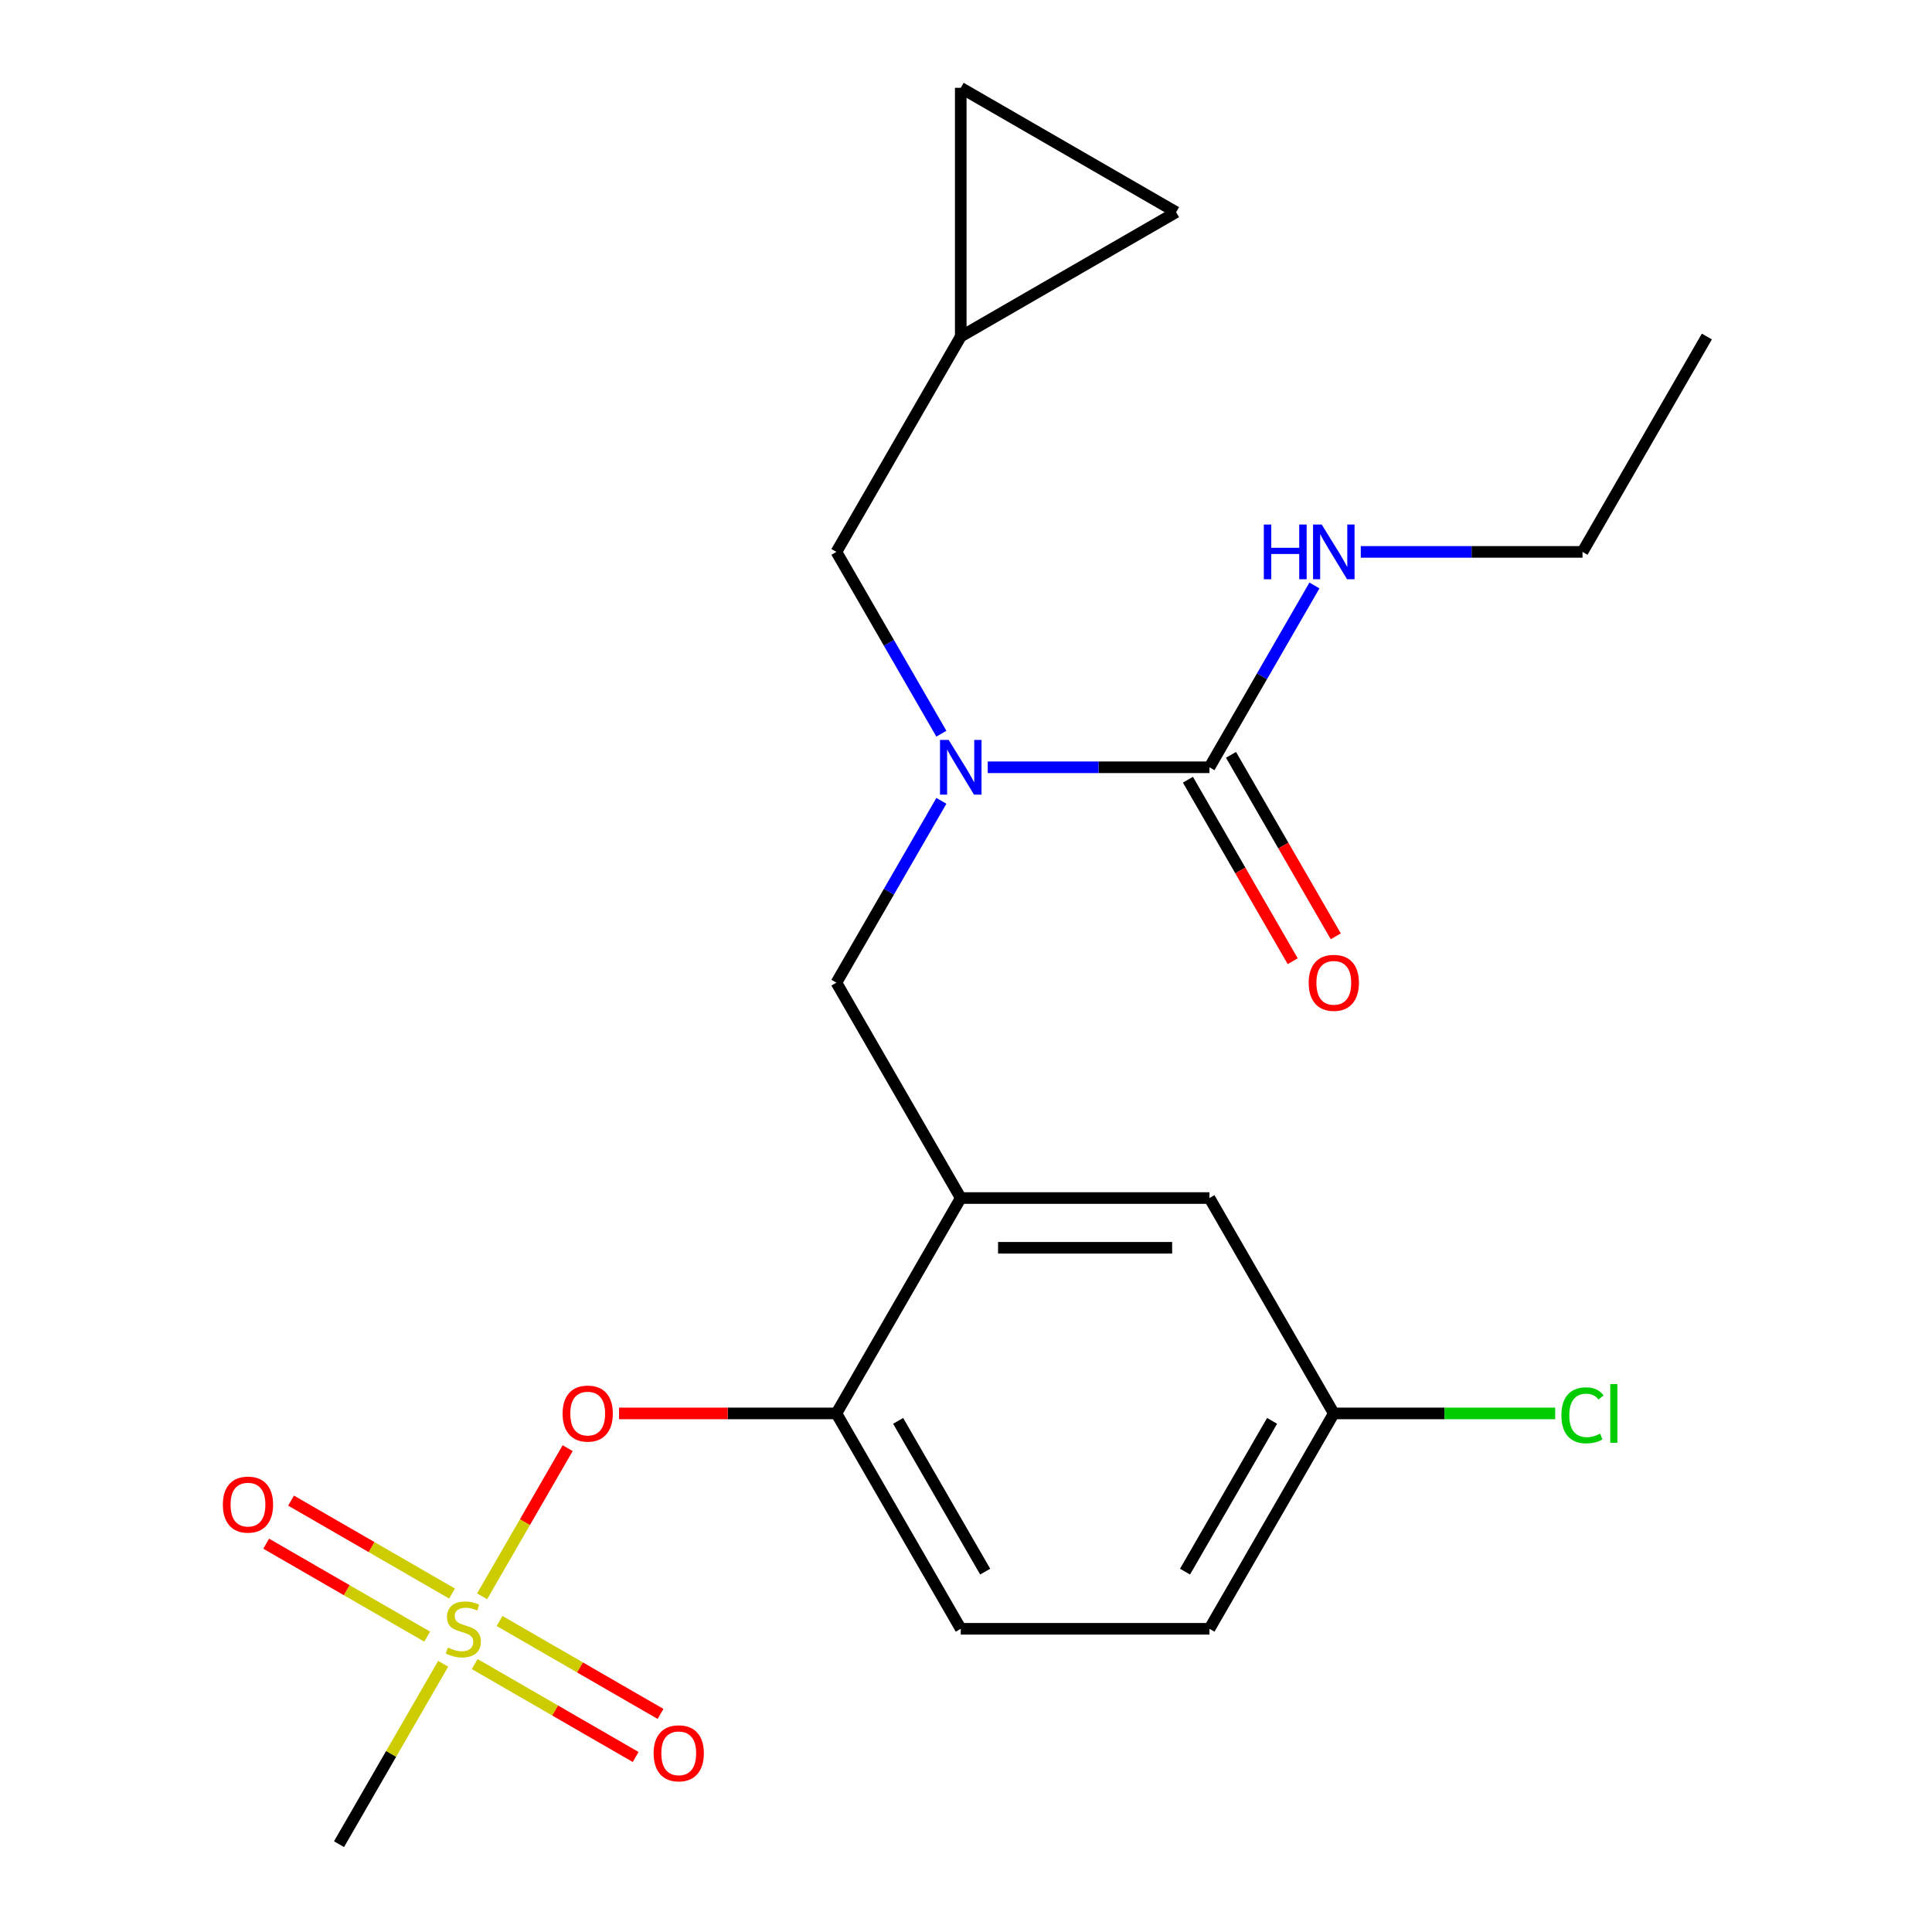<?xml version='1.0' encoding='iso-8859-1'?>
<svg version='1.1' baseProfile='full'
              xmlns='http://www.w3.org/2000/svg'
                      xmlns:rdkit='http://www.rdkit.org/xml'
                      xmlns:xlink='http://www.w3.org/1999/xlink'
                  xml:space='preserve'
width='1000px' height='1000px' viewBox='0 0 1000 1000'>
<!-- END OF HEADER -->
<rect style='opacity:1.0;fill:#FFFFFF;stroke:none' width='1000' height='1000' x='0' y='0'> </rect>
<path class='bond-0' d='M 680.343,303.04 L 653.178,350.091' style='fill:none;fill-rule:evenodd;stroke:#0000FF;stroke-width:6px;stroke-linecap:butt;stroke-linejoin:miter;stroke-opacity:1' />
<path class='bond-0' d='M 653.178,350.091 L 626.013,397.142' style='fill:none;fill-rule:evenodd;stroke:#000000;stroke-width:6px;stroke-linecap:butt;stroke-linejoin:miter;stroke-opacity:1' />
<path class='bond-1' d='M 704.334,285.662 L 761.719,285.662' style='fill:none;fill-rule:evenodd;stroke:#0000FF;stroke-width:6px;stroke-linecap:butt;stroke-linejoin:miter;stroke-opacity:1' />
<path class='bond-1' d='M 761.719,285.662 L 819.103,285.662' style='fill:none;fill-rule:evenodd;stroke:#000000;stroke-width:6px;stroke-linecap:butt;stroke-linejoin:miter;stroke-opacity:1' />
<path class='bond-2' d='M 614.865,403.579 L 641.984,450.55' style='fill:none;fill-rule:evenodd;stroke:#000000;stroke-width:6px;stroke-linecap:butt;stroke-linejoin:miter;stroke-opacity:1' />
<path class='bond-2' d='M 641.984,450.55 L 669.102,497.521' style='fill:none;fill-rule:evenodd;stroke:#FF0000;stroke-width:6px;stroke-linecap:butt;stroke-linejoin:miter;stroke-opacity:1' />
<path class='bond-2' d='M 637.161,390.706 L 664.28,437.677' style='fill:none;fill-rule:evenodd;stroke:#000000;stroke-width:6px;stroke-linecap:butt;stroke-linejoin:miter;stroke-opacity:1' />
<path class='bond-2' d='M 664.28,437.677 L 691.398,484.649' style='fill:none;fill-rule:evenodd;stroke:#FF0000;stroke-width:6px;stroke-linecap:butt;stroke-linejoin:miter;stroke-opacity:1' />
<path class='bond-3' d='M 626.013,397.142 L 568.628,397.142' style='fill:none;fill-rule:evenodd;stroke:#000000;stroke-width:6px;stroke-linecap:butt;stroke-linejoin:miter;stroke-opacity:1' />
<path class='bond-3' d='M 568.628,397.142 L 511.244,397.142' style='fill:none;fill-rule:evenodd;stroke:#0000FF;stroke-width:6px;stroke-linecap:butt;stroke-linejoin:miter;stroke-opacity:1' />
<path class='bond-4' d='M 487.253,414.521 L 460.088,461.572' style='fill:none;fill-rule:evenodd;stroke:#0000FF;stroke-width:6px;stroke-linecap:butt;stroke-linejoin:miter;stroke-opacity:1' />
<path class='bond-4' d='M 460.088,461.572 L 432.923,508.623' style='fill:none;fill-rule:evenodd;stroke:#000000;stroke-width:6px;stroke-linecap:butt;stroke-linejoin:miter;stroke-opacity:1' />
<path class='bond-5' d='M 487.253,379.764 L 460.088,332.713' style='fill:none;fill-rule:evenodd;stroke:#0000FF;stroke-width:6px;stroke-linecap:butt;stroke-linejoin:miter;stroke-opacity:1' />
<path class='bond-5' d='M 460.088,332.713 L 432.923,285.662' style='fill:none;fill-rule:evenodd;stroke:#000000;stroke-width:6px;stroke-linecap:butt;stroke-linejoin:miter;stroke-opacity:1' />
<path class='bond-6' d='M 819.103,285.662 L 883.466,174.181' style='fill:none;fill-rule:evenodd;stroke:#000000;stroke-width:6px;stroke-linecap:butt;stroke-linejoin:miter;stroke-opacity:1' />
<path class='bond-7' d='M 690.376,731.584 L 747.67,731.584' style='fill:none;fill-rule:evenodd;stroke:#000000;stroke-width:6px;stroke-linecap:butt;stroke-linejoin:miter;stroke-opacity:1' />
<path class='bond-7' d='M 747.67,731.584 L 804.965,731.584' style='fill:none;fill-rule:evenodd;stroke:#00CC00;stroke-width:6px;stroke-linecap:butt;stroke-linejoin:miter;stroke-opacity:1' />
<path class='bond-8' d='M 690.376,731.584 L 626.013,843.065' style='fill:none;fill-rule:evenodd;stroke:#000000;stroke-width:6px;stroke-linecap:butt;stroke-linejoin:miter;stroke-opacity:1' />
<path class='bond-8' d='M 658.425,735.434 L 613.371,813.47' style='fill:none;fill-rule:evenodd;stroke:#000000;stroke-width:6px;stroke-linecap:butt;stroke-linejoin:miter;stroke-opacity:1' />
<path class='bond-9' d='M 690.376,731.584 L 626.013,620.104' style='fill:none;fill-rule:evenodd;stroke:#000000;stroke-width:6px;stroke-linecap:butt;stroke-linejoin:miter;stroke-opacity:1' />
<path class='bond-10' d='M 626.013,843.065 L 497.286,843.065' style='fill:none;fill-rule:evenodd;stroke:#000000;stroke-width:6px;stroke-linecap:butt;stroke-linejoin:miter;stroke-opacity:1' />
<path class='bond-11' d='M 497.286,843.065 L 432.923,731.584' style='fill:none;fill-rule:evenodd;stroke:#000000;stroke-width:6px;stroke-linecap:butt;stroke-linejoin:miter;stroke-opacity:1' />
<path class='bond-11' d='M 509.928,813.47 L 464.873,735.434' style='fill:none;fill-rule:evenodd;stroke:#000000;stroke-width:6px;stroke-linecap:butt;stroke-linejoin:miter;stroke-opacity:1' />
<path class='bond-12' d='M 432.923,731.584 L 497.286,620.104' style='fill:none;fill-rule:evenodd;stroke:#000000;stroke-width:6px;stroke-linecap:butt;stroke-linejoin:miter;stroke-opacity:1' />
<path class='bond-13' d='M 432.923,731.584 L 376.668,731.584' style='fill:none;fill-rule:evenodd;stroke:#000000;stroke-width:6px;stroke-linecap:butt;stroke-linejoin:miter;stroke-opacity:1' />
<path class='bond-13' d='M 376.668,731.584 L 320.414,731.584' style='fill:none;fill-rule:evenodd;stroke:#FF0000;stroke-width:6px;stroke-linecap:butt;stroke-linejoin:miter;stroke-opacity:1' />
<path class='bond-14' d='M 497.286,620.104 L 626.013,620.104' style='fill:none;fill-rule:evenodd;stroke:#000000;stroke-width:6px;stroke-linecap:butt;stroke-linejoin:miter;stroke-opacity:1' />
<path class='bond-14' d='M 516.595,645.849 L 606.704,645.849' style='fill:none;fill-rule:evenodd;stroke:#000000;stroke-width:6px;stroke-linecap:butt;stroke-linejoin:miter;stroke-opacity:1' />
<path class='bond-15' d='M 497.286,620.104 L 432.923,508.623' style='fill:none;fill-rule:evenodd;stroke:#000000;stroke-width:6px;stroke-linecap:butt;stroke-linejoin:miter;stroke-opacity:1' />
<path class='bond-16' d='M 293.816,749.562 L 271.68,787.904' style='fill:none;fill-rule:evenodd;stroke:#FF0000;stroke-width:6px;stroke-linecap:butt;stroke-linejoin:miter;stroke-opacity:1' />
<path class='bond-16' d='M 271.68,787.904 L 249.543,826.246' style='fill:none;fill-rule:evenodd;stroke:#CCCC00;stroke-width:6px;stroke-linecap:butt;stroke-linejoin:miter;stroke-opacity:1' />
<path class='bond-17' d='M 229.384,861.163 L 202.426,907.854' style='fill:none;fill-rule:evenodd;stroke:#CCCC00;stroke-width:6px;stroke-linecap:butt;stroke-linejoin:miter;stroke-opacity:1' />
<path class='bond-17' d='M 202.426,907.854 L 175.469,954.545' style='fill:none;fill-rule:evenodd;stroke:#000000;stroke-width:6px;stroke-linecap:butt;stroke-linejoin:miter;stroke-opacity:1' />
<path class='bond-18' d='M 245.694,861.313 L 287.354,885.365' style='fill:none;fill-rule:evenodd;stroke:#CCCC00;stroke-width:6px;stroke-linecap:butt;stroke-linejoin:miter;stroke-opacity:1' />
<path class='bond-18' d='M 287.354,885.365 L 329.014,909.418' style='fill:none;fill-rule:evenodd;stroke:#FF0000;stroke-width:6px;stroke-linecap:butt;stroke-linejoin:miter;stroke-opacity:1' />
<path class='bond-18' d='M 258.567,839.017 L 300.227,863.069' style='fill:none;fill-rule:evenodd;stroke:#CCCC00;stroke-width:6px;stroke-linecap:butt;stroke-linejoin:miter;stroke-opacity:1' />
<path class='bond-18' d='M 300.227,863.069 L 341.886,887.122' style='fill:none;fill-rule:evenodd;stroke:#FF0000;stroke-width:6px;stroke-linecap:butt;stroke-linejoin:miter;stroke-opacity:1' />
<path class='bond-19' d='M 233.971,824.816 L 192.311,800.764' style='fill:none;fill-rule:evenodd;stroke:#CCCC00;stroke-width:6px;stroke-linecap:butt;stroke-linejoin:miter;stroke-opacity:1' />
<path class='bond-19' d='M 192.311,800.764 L 150.652,776.712' style='fill:none;fill-rule:evenodd;stroke:#FF0000;stroke-width:6px;stroke-linecap:butt;stroke-linejoin:miter;stroke-opacity:1' />
<path class='bond-19' d='M 221.098,847.113 L 179.438,823.06' style='fill:none;fill-rule:evenodd;stroke:#CCCC00;stroke-width:6px;stroke-linecap:butt;stroke-linejoin:miter;stroke-opacity:1' />
<path class='bond-19' d='M 179.438,823.06 L 137.779,799.008' style='fill:none;fill-rule:evenodd;stroke:#FF0000;stroke-width:6px;stroke-linecap:butt;stroke-linejoin:miter;stroke-opacity:1' />
<path class='bond-20' d='M 608.767,109.818 L 497.286,45.455' style='fill:none;fill-rule:evenodd;stroke:#000000;stroke-width:6px;stroke-linecap:butt;stroke-linejoin:miter;stroke-opacity:1' />
<path class='bond-21' d='M 608.767,109.818 L 497.286,174.181' style='fill:none;fill-rule:evenodd;stroke:#000000;stroke-width:6px;stroke-linecap:butt;stroke-linejoin:miter;stroke-opacity:1' />
<path class='bond-22' d='M 497.286,45.455 L 497.286,174.181' style='fill:none;fill-rule:evenodd;stroke:#000000;stroke-width:6px;stroke-linecap:butt;stroke-linejoin:miter;stroke-opacity:1' />
<path class='bond-23' d='M 497.286,174.181 L 432.923,285.662' style='fill:none;fill-rule:evenodd;stroke:#000000;stroke-width:6px;stroke-linecap:butt;stroke-linejoin:miter;stroke-opacity:1' />
<path  class='atom-0' d='M 654.156 271.502
L 657.996 271.502
L 657.996 283.542
L 672.476 283.542
L 672.476 271.502
L 676.316 271.502
L 676.316 299.822
L 672.476 299.822
L 672.476 286.742
L 657.996 286.742
L 657.996 299.822
L 654.156 299.822
L 654.156 271.502
' fill='#0000FF'/>
<path  class='atom-0' d='M 684.116 271.502
L 693.396 286.502
Q 694.316 287.982, 695.796 290.662
Q 697.276 293.342, 697.356 293.502
L 697.356 271.502
L 701.116 271.502
L 701.116 299.822
L 697.236 299.822
L 687.276 283.422
Q 686.116 281.502, 684.876 279.302
Q 683.676 277.102, 683.316 276.422
L 683.316 299.822
L 679.636 299.822
L 679.636 271.502
L 684.116 271.502
' fill='#0000FF'/>
<path  class='atom-2' d='M 677.376 508.703
Q 677.376 501.903, 680.736 498.103
Q 684.096 494.303, 690.376 494.303
Q 696.656 494.303, 700.016 498.103
Q 703.376 501.903, 703.376 508.703
Q 703.376 515.583, 699.976 519.503
Q 696.576 523.383, 690.376 523.383
Q 684.136 523.383, 680.736 519.503
Q 677.376 515.623, 677.376 508.703
M 690.376 520.183
Q 694.696 520.183, 697.016 517.303
Q 699.376 514.383, 699.376 508.703
Q 699.376 503.143, 697.016 500.343
Q 694.696 497.503, 690.376 497.503
Q 686.056 497.503, 683.696 500.303
Q 681.376 503.103, 681.376 508.703
Q 681.376 514.423, 683.696 517.303
Q 686.056 520.183, 690.376 520.183
' fill='#FF0000'/>
<path  class='atom-3' d='M 491.026 382.982
L 500.306 397.982
Q 501.226 399.462, 502.706 402.142
Q 504.186 404.822, 504.266 404.982
L 504.266 382.982
L 508.026 382.982
L 508.026 411.302
L 504.146 411.302
L 494.186 394.902
Q 493.026 392.982, 491.786 390.782
Q 490.586 388.582, 490.226 387.902
L 490.226 411.302
L 486.546 411.302
L 486.546 382.982
L 491.026 382.982
' fill='#0000FF'/>
<path  class='atom-13' d='M 291.196 731.664
Q 291.196 724.864, 294.556 721.064
Q 297.916 717.264, 304.196 717.264
Q 310.476 717.264, 313.836 721.064
Q 317.196 724.864, 317.196 731.664
Q 317.196 738.544, 313.796 742.464
Q 310.396 746.344, 304.196 746.344
Q 297.956 746.344, 294.556 742.464
Q 291.196 738.584, 291.196 731.664
M 304.196 743.144
Q 308.516 743.144, 310.836 740.264
Q 313.196 737.344, 313.196 731.664
Q 313.196 726.104, 310.836 723.304
Q 308.516 720.464, 304.196 720.464
Q 299.876 720.464, 297.516 723.264
Q 295.196 726.064, 295.196 731.664
Q 295.196 737.384, 297.516 740.264
Q 299.876 743.144, 304.196 743.144
' fill='#FF0000'/>
<path  class='atom-14' d='M 231.833 852.785
Q 232.153 852.905, 233.473 853.465
Q 234.793 854.025, 236.233 854.385
Q 237.713 854.705, 239.153 854.705
Q 241.833 854.705, 243.393 853.425
Q 244.953 852.105, 244.953 849.825
Q 244.953 848.265, 244.153 847.305
Q 243.393 846.345, 242.193 845.825
Q 240.993 845.305, 238.993 844.705
Q 236.473 843.945, 234.953 843.225
Q 233.473 842.505, 232.393 840.985
Q 231.353 839.465, 231.353 836.905
Q 231.353 833.345, 233.753 831.145
Q 236.193 828.945, 240.993 828.945
Q 244.273 828.945, 247.993 830.505
L 247.073 833.585
Q 243.673 832.185, 241.113 832.185
Q 238.353 832.185, 236.833 833.345
Q 235.313 834.465, 235.353 836.425
Q 235.353 837.945, 236.113 838.865
Q 236.913 839.785, 238.033 840.305
Q 239.193 840.825, 241.113 841.425
Q 243.673 842.225, 245.193 843.025
Q 246.713 843.825, 247.793 845.465
Q 248.913 847.065, 248.913 849.825
Q 248.913 853.745, 246.273 855.865
Q 243.673 857.945, 239.313 857.945
Q 236.793 857.945, 234.873 857.385
Q 232.993 856.865, 230.753 855.945
L 231.833 852.785
' fill='#CCCC00'/>
<path  class='atom-15' d='M 338.313 907.508
Q 338.313 900.708, 341.673 896.908
Q 345.033 893.108, 351.313 893.108
Q 357.593 893.108, 360.953 896.908
Q 364.313 900.708, 364.313 907.508
Q 364.313 914.388, 360.913 918.308
Q 357.513 922.188, 351.313 922.188
Q 345.073 922.188, 341.673 918.308
Q 338.313 914.428, 338.313 907.508
M 351.313 918.988
Q 355.633 918.988, 357.953 916.108
Q 360.313 913.188, 360.313 907.508
Q 360.313 901.948, 357.953 899.148
Q 355.633 896.308, 351.313 896.308
Q 346.993 896.308, 344.633 899.108
Q 342.313 901.908, 342.313 907.508
Q 342.313 913.228, 344.633 916.108
Q 346.993 918.988, 351.313 918.988
' fill='#FF0000'/>
<path  class='atom-16' d='M 115.352 778.782
Q 115.352 771.982, 118.712 768.182
Q 122.072 764.382, 128.352 764.382
Q 134.632 764.382, 137.992 768.182
Q 141.352 771.982, 141.352 778.782
Q 141.352 785.662, 137.952 789.582
Q 134.552 793.462, 128.352 793.462
Q 122.112 793.462, 118.712 789.582
Q 115.352 785.702, 115.352 778.782
M 128.352 790.262
Q 132.672 790.262, 134.992 787.382
Q 137.352 784.462, 137.352 778.782
Q 137.352 773.222, 134.992 770.422
Q 132.672 767.582, 128.352 767.582
Q 124.032 767.582, 121.672 770.382
Q 119.352 773.182, 119.352 778.782
Q 119.352 784.502, 121.672 787.382
Q 124.032 790.262, 128.352 790.262
' fill='#FF0000'/>
<path  class='atom-22' d='M 808.183 732.564
Q 808.183 725.524, 811.463 721.844
Q 814.783 718.124, 821.063 718.124
Q 826.903 718.124, 830.023 722.244
L 827.383 724.404
Q 825.103 721.404, 821.063 721.404
Q 816.783 721.404, 814.503 724.284
Q 812.263 727.124, 812.263 732.564
Q 812.263 738.164, 814.583 741.044
Q 816.943 743.924, 821.503 743.924
Q 824.623 743.924, 828.263 742.044
L 829.383 745.044
Q 827.903 746.004, 825.663 746.564
Q 823.423 747.124, 820.943 747.124
Q 814.783 747.124, 811.463 743.364
Q 808.183 739.604, 808.183 732.564
' fill='#00CC00'/>
<path  class='atom-22' d='M 833.463 716.404
L 837.143 716.404
L 837.143 746.764
L 833.463 746.764
L 833.463 716.404
' fill='#00CC00'/>
</svg>
